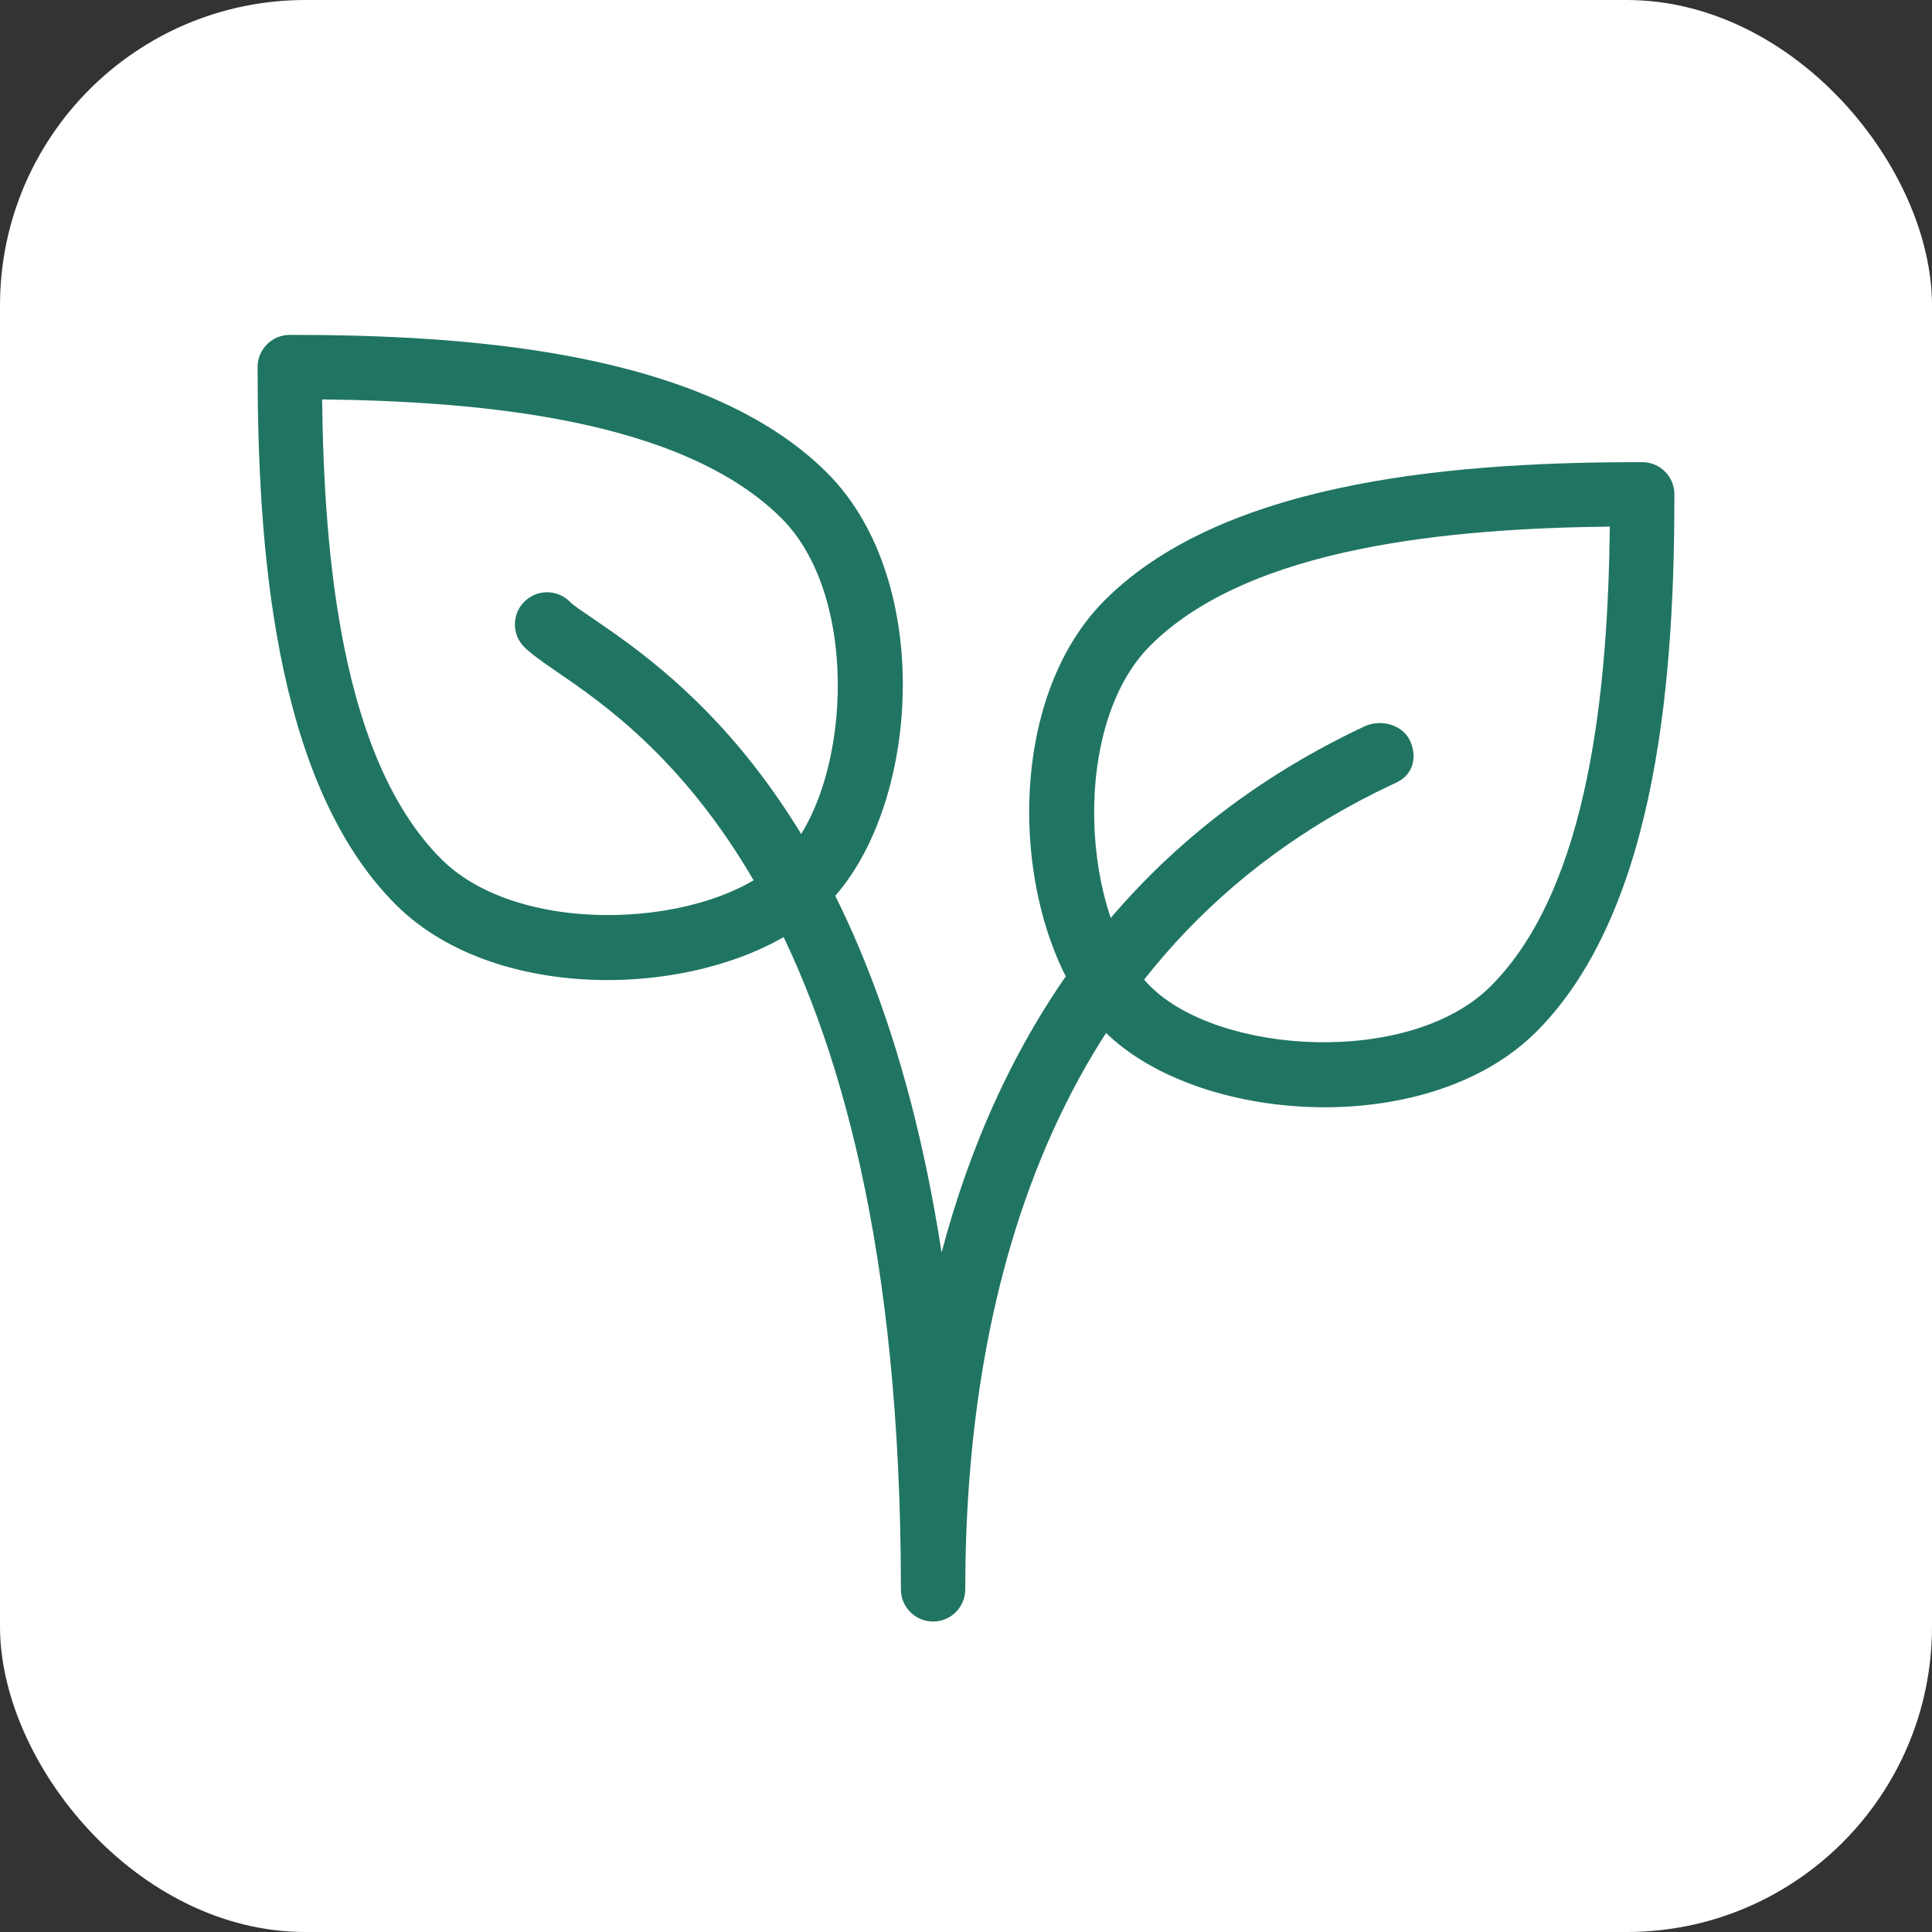 <?xml version="1.0" encoding="UTF-8"?> <svg xmlns="http://www.w3.org/2000/svg" width="75" height="75" viewBox="0 0 75 75" fill="none"><rect x="0" y="0" width="75" height="75" fill="#333333" stroke="none"/> <rect width="75" height="75" rx="11.857" fill="white"></rect> <path d="M32.112 18.359C27.307 13.557 17.904 13 11.249 13C10.559 13 10 13.559 10 14.249C10 20.904 10.554 30.307 15.359 35.112C17.387 37.14 20.497 38.046 23.578 38.046C26.927 38.046 30.246 36.975 32.112 35.109C35.691 31.531 36.347 22.592 32.112 18.359ZM30.346 33.346C27.674 36.016 20.254 36.473 17.128 33.346C13.249 29.468 12.577 21.588 12.505 15.505C18.588 15.577 26.468 16.249 30.346 20.128C33.473 23.254 33.016 30.677 30.346 33.346ZM63.751 17.94C57.096 17.94 47.693 18.494 42.888 23.299C38.653 27.532 39.309 36.47 42.888 40.049C44.754 41.912 48.07 42.984 51.419 42.984C54.501 42.984 57.608 42.08 59.641 40.052C64.443 35.247 65 25.844 65 19.189C65 18.499 64.441 17.94 63.751 17.94ZM57.87 38.283C54.743 41.41 47.321 40.953 44.651 38.283C41.982 35.614 41.525 28.192 44.651 25.065C48.53 21.186 56.409 20.515 62.493 20.442C62.42 26.528 61.748 34.408 57.87 38.283Z" fill="#207562"></path> <path d="M54.733 28.748C54.438 28.122 53.594 27.907 52.972 28.196C43.395 32.699 38.689 40.551 36.552 48.623C33.907 31.46 26.257 26.228 23.013 24.008C22.609 23.731 22.294 23.529 22.119 23.357C21.632 22.869 20.84 22.869 20.354 23.357C19.866 23.843 19.866 24.635 20.354 25.122C20.601 25.367 21.028 25.674 21.605 26.069C25.261 28.569 34.973 35.214 34.973 61.699C34.973 62.388 35.533 62.948 36.222 62.948C36.911 62.948 37.471 62.388 37.471 61.702C37.471 51 40.345 36.892 54.036 30.459C54.036 30.457 54.238 30.362 54.238 30.362C54.86 30.067 55.027 29.373 54.733 28.748Z" fill="#207562"></path> </svg> 